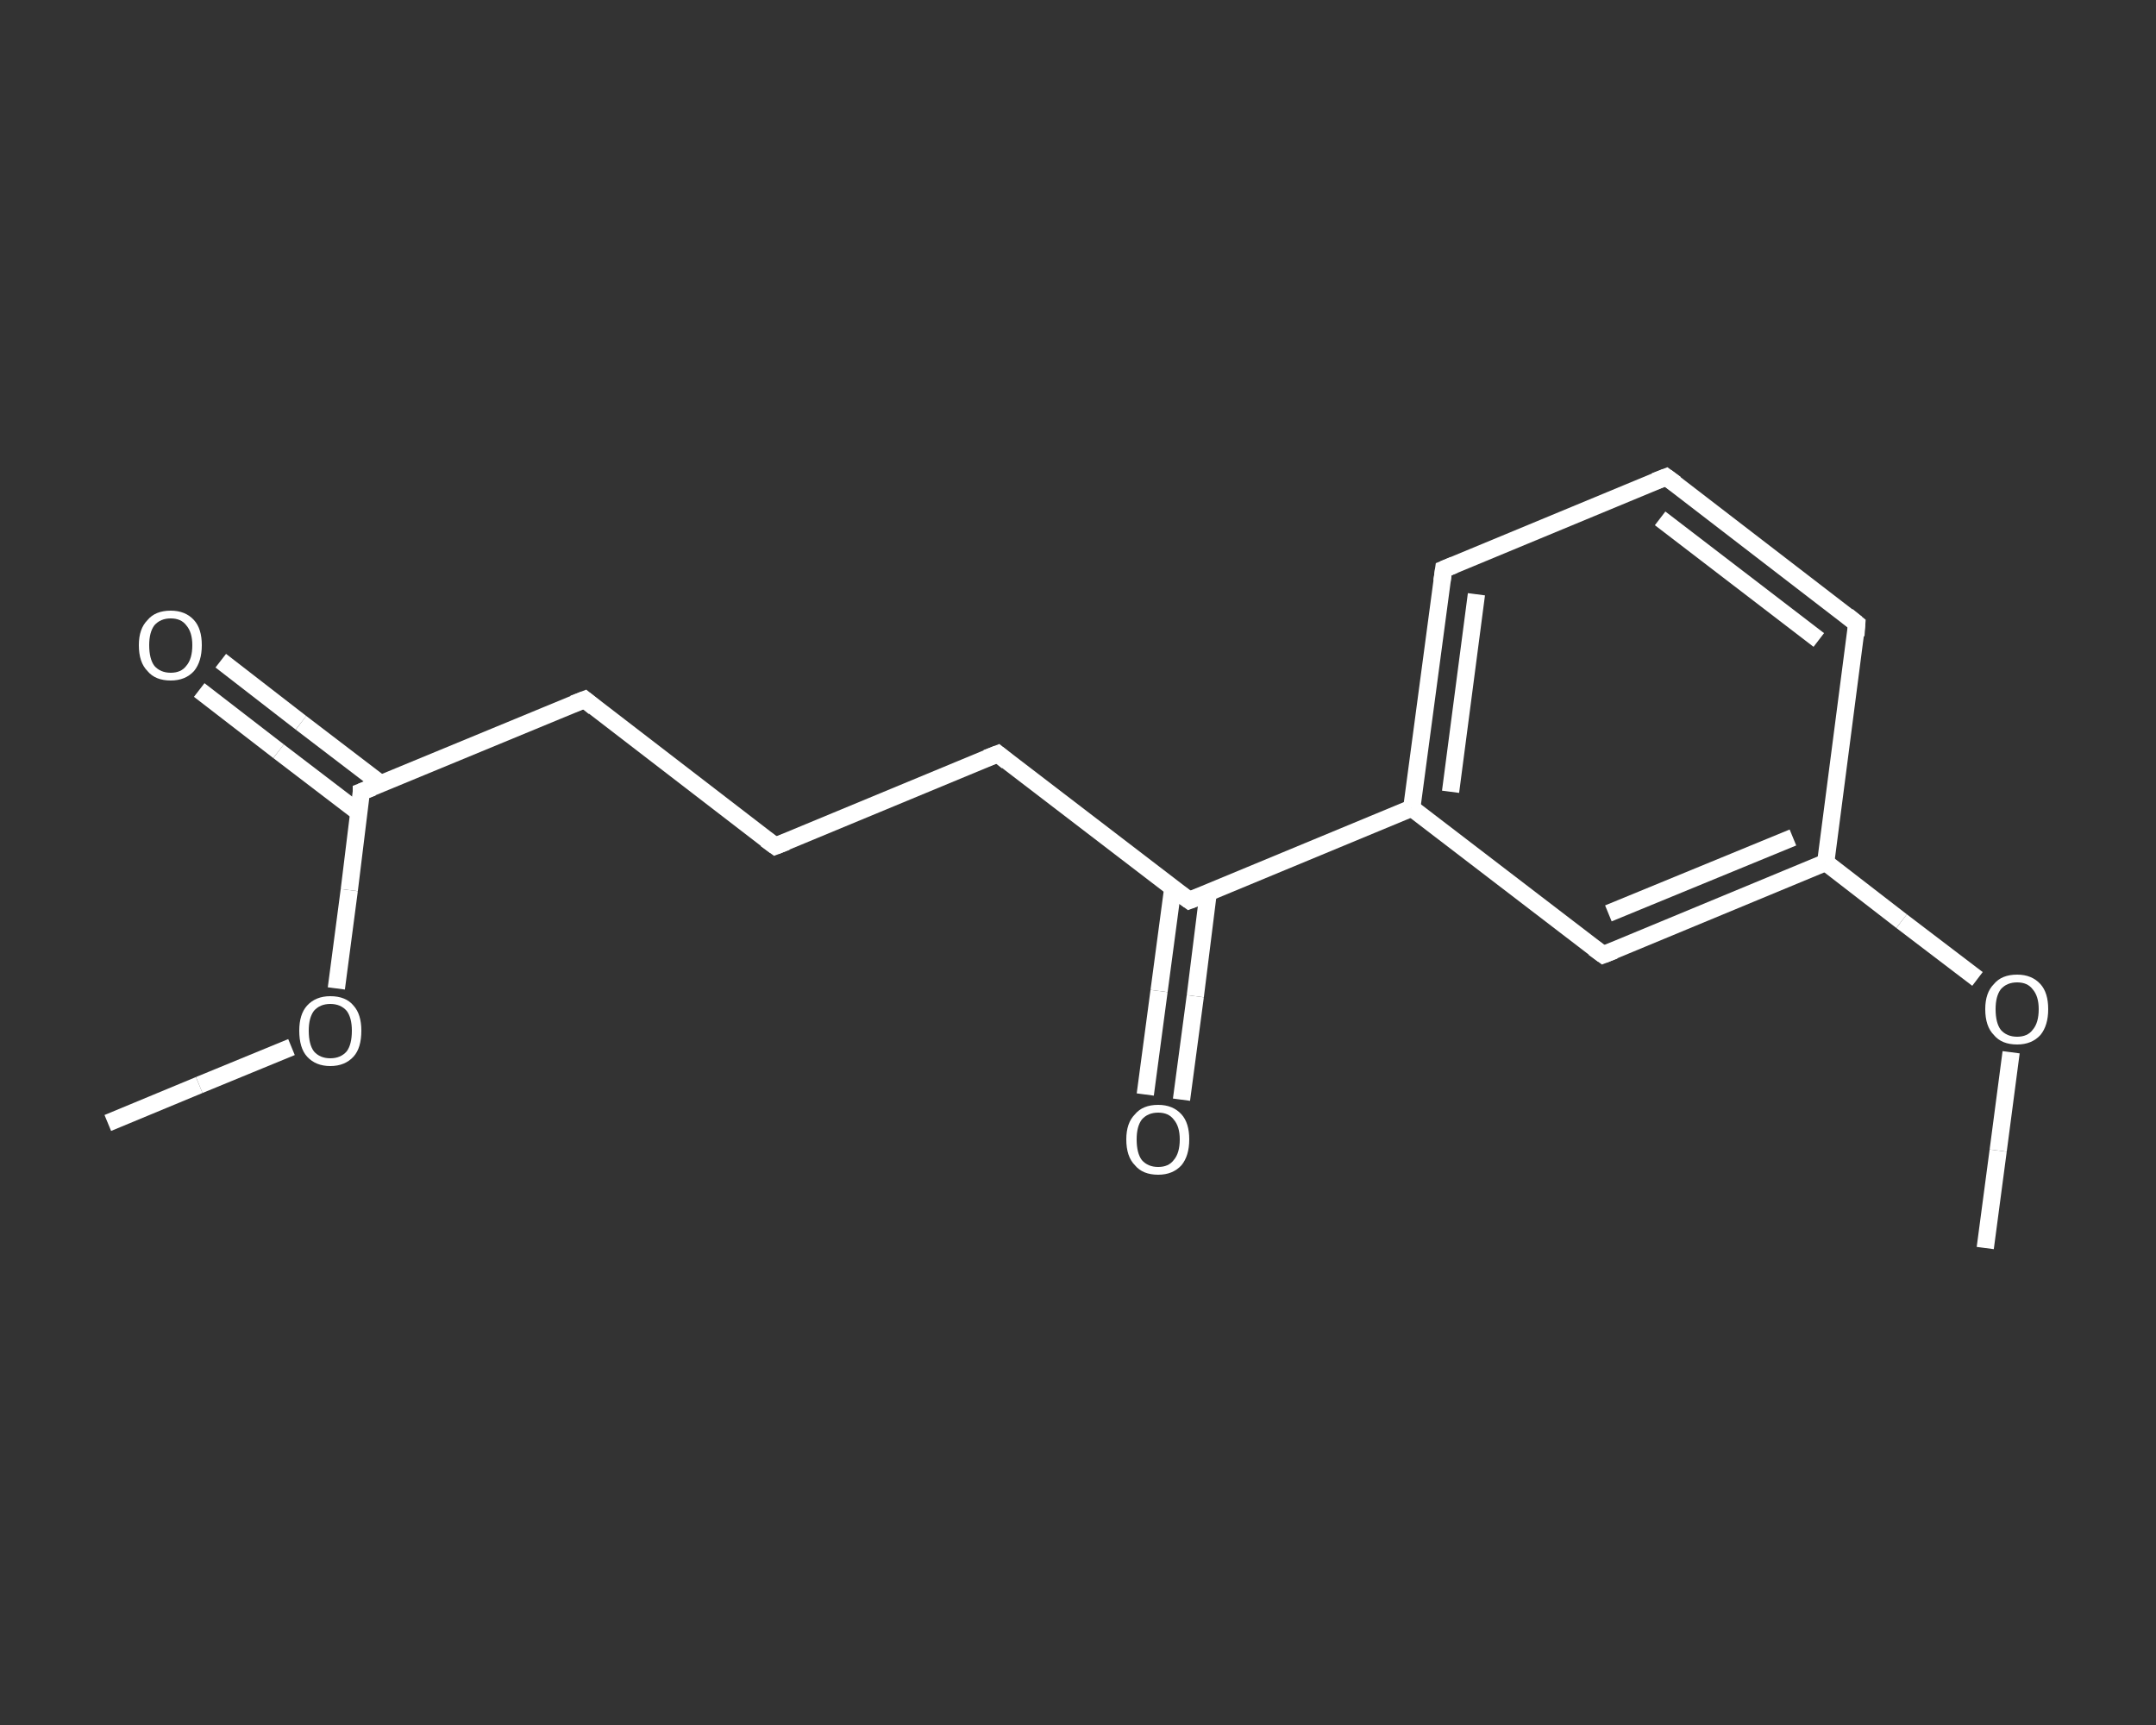 <?xml version='1.0' encoding='iso-8859-1'?>
<svg version='1.1' baseProfile='full'
              xmlns='http://www.w3.org/2000/svg'
                      xmlns:rdkit='http://www.rdkit.org/xml'
                      xmlns:xlink='http://www.w3.org/1999/xlink'
                  xml:space='preserve'
width='250px' height='200px' viewBox='0 0 250 200'>
<rect x="0" y="0" width="250" height="200" fill="#333333" stroke="none"/>
<!-- END OF HEADER -->
<rect style='opacity:1.0;fill:transparent;stroke:none' width='250.0' height='200.0' x='0.0' y='0.0'> </rect>
<path class='bond-0 atom-0 atom-1' d='M 12.5,130.2 L 23.1,125.8' style='fill:none;fill-rule:evenodd;stroke:#FFFFFF;stroke-width:2.0px;stroke-linecap:butt;stroke-linejoin:miter;stroke-opacity:1' />
<path class='bond-0 atom-0 atom-1' d='M 23.1,125.8 L 33.8,121.4' style='fill:none;fill-rule:evenodd;stroke:#FFFFFF;stroke-width:2.0px;stroke-linecap:butt;stroke-linejoin:miter;stroke-opacity:1' />
<path class='bond-1 atom-1 atom-2' d='M 39.0,114.6 L 40.5,103.2' style='fill:none;fill-rule:evenodd;stroke:#FFFFFF;stroke-width:2.0px;stroke-linecap:butt;stroke-linejoin:miter;stroke-opacity:1' />
<path class='bond-1 atom-1 atom-2' d='M 40.5,103.2 L 41.9,91.8' style='fill:none;fill-rule:evenodd;stroke:#FFFFFF;stroke-width:2.0px;stroke-linecap:butt;stroke-linejoin:miter;stroke-opacity:1' />
<path class='bond-2 atom-2 atom-3' d='M 44.2,90.9 L 34.9,83.8' style='fill:none;fill-rule:evenodd;stroke:#FFFFFF;stroke-width:2.0px;stroke-linecap:butt;stroke-linejoin:miter;stroke-opacity:1' />
<path class='bond-2 atom-2 atom-3' d='M 34.9,83.8 L 25.6,76.6' style='fill:none;fill-rule:evenodd;stroke:#FFFFFF;stroke-width:2.0px;stroke-linecap:butt;stroke-linejoin:miter;stroke-opacity:1' />
<path class='bond-2 atom-2 atom-3' d='M 41.6,94.2 L 32.3,87.1' style='fill:none;fill-rule:evenodd;stroke:#FFFFFF;stroke-width:2.0px;stroke-linecap:butt;stroke-linejoin:miter;stroke-opacity:1' />
<path class='bond-2 atom-2 atom-3' d='M 32.3,87.1 L 23.1,80.0' style='fill:none;fill-rule:evenodd;stroke:#FFFFFF;stroke-width:2.0px;stroke-linecap:butt;stroke-linejoin:miter;stroke-opacity:1' />
<path class='bond-3 atom-2 atom-4' d='M 41.9,91.8 L 67.8,81.1' style='fill:none;fill-rule:evenodd;stroke:#FFFFFF;stroke-width:2.0px;stroke-linecap:butt;stroke-linejoin:miter;stroke-opacity:1' />
<path class='bond-4 atom-4 atom-5' d='M 67.8,81.1 L 89.9,98.1' style='fill:none;fill-rule:evenodd;stroke:#FFFFFF;stroke-width:2.0px;stroke-linecap:butt;stroke-linejoin:miter;stroke-opacity:1' />
<path class='bond-5 atom-5 atom-6' d='M 89.9,98.1 L 115.7,87.4' style='fill:none;fill-rule:evenodd;stroke:#FFFFFF;stroke-width:2.0px;stroke-linecap:butt;stroke-linejoin:miter;stroke-opacity:1' />
<path class='bond-6 atom-6 atom-7' d='M 115.7,87.4 L 137.9,104.4' style='fill:none;fill-rule:evenodd;stroke:#FFFFFF;stroke-width:2.0px;stroke-linecap:butt;stroke-linejoin:miter;stroke-opacity:1' />
<path class='bond-7 atom-7 atom-8' d='M 136.0,102.9 L 134.4,114.9' style='fill:none;fill-rule:evenodd;stroke:#FFFFFF;stroke-width:2.0px;stroke-linecap:butt;stroke-linejoin:miter;stroke-opacity:1' />
<path class='bond-7 atom-7 atom-8' d='M 134.4,114.9 L 132.8,126.9' style='fill:none;fill-rule:evenodd;stroke:#FFFFFF;stroke-width:2.0px;stroke-linecap:butt;stroke-linejoin:miter;stroke-opacity:1' />
<path class='bond-7 atom-7 atom-8' d='M 140.1,103.5 L 138.6,115.5' style='fill:none;fill-rule:evenodd;stroke:#FFFFFF;stroke-width:2.0px;stroke-linecap:butt;stroke-linejoin:miter;stroke-opacity:1' />
<path class='bond-7 atom-7 atom-8' d='M 138.6,115.5 L 137.0,127.5' style='fill:none;fill-rule:evenodd;stroke:#FFFFFF;stroke-width:2.0px;stroke-linecap:butt;stroke-linejoin:miter;stroke-opacity:1' />
<path class='bond-8 atom-7 atom-9' d='M 137.9,104.4 L 163.7,93.7' style='fill:none;fill-rule:evenodd;stroke:#FFFFFF;stroke-width:2.0px;stroke-linecap:butt;stroke-linejoin:miter;stroke-opacity:1' />
<path class='bond-9 atom-9 atom-10' d='M 163.7,93.7 L 167.4,66.0' style='fill:none;fill-rule:evenodd;stroke:#FFFFFF;stroke-width:2.0px;stroke-linecap:butt;stroke-linejoin:miter;stroke-opacity:1' />
<path class='bond-9 atom-9 atom-10' d='M 168.2,91.8 L 171.2,68.9' style='fill:none;fill-rule:evenodd;stroke:#FFFFFF;stroke-width:2.0px;stroke-linecap:butt;stroke-linejoin:miter;stroke-opacity:1' />
<path class='bond-10 atom-10 atom-11' d='M 167.4,66.0 L 193.2,55.3' style='fill:none;fill-rule:evenodd;stroke:#FFFFFF;stroke-width:2.0px;stroke-linecap:butt;stroke-linejoin:miter;stroke-opacity:1' />
<path class='bond-11 atom-11 atom-12' d='M 193.2,55.3 L 215.3,72.3' style='fill:none;fill-rule:evenodd;stroke:#FFFFFF;stroke-width:2.0px;stroke-linecap:butt;stroke-linejoin:miter;stroke-opacity:1' />
<path class='bond-11 atom-11 atom-12' d='M 192.5,60.1 L 210.9,74.2' style='fill:none;fill-rule:evenodd;stroke:#FFFFFF;stroke-width:2.0px;stroke-linecap:butt;stroke-linejoin:miter;stroke-opacity:1' />
<path class='bond-12 atom-12 atom-13' d='M 215.3,72.3 L 211.7,100.0' style='fill:none;fill-rule:evenodd;stroke:#FFFFFF;stroke-width:2.0px;stroke-linecap:butt;stroke-linejoin:miter;stroke-opacity:1' />
<path class='bond-13 atom-13 atom-14' d='M 211.7,100.0 L 220.5,106.8' style='fill:none;fill-rule:evenodd;stroke:#FFFFFF;stroke-width:2.0px;stroke-linecap:butt;stroke-linejoin:miter;stroke-opacity:1' />
<path class='bond-13 atom-13 atom-14' d='M 220.5,106.8 L 229.3,113.5' style='fill:none;fill-rule:evenodd;stroke:#FFFFFF;stroke-width:2.0px;stroke-linecap:butt;stroke-linejoin:miter;stroke-opacity:1' />
<path class='bond-14 atom-14 atom-15' d='M 233.2,122.0 L 231.7,133.4' style='fill:none;fill-rule:evenodd;stroke:#FFFFFF;stroke-width:2.0px;stroke-linecap:butt;stroke-linejoin:miter;stroke-opacity:1' />
<path class='bond-14 atom-14 atom-15' d='M 231.7,133.4 L 230.2,144.7' style='fill:none;fill-rule:evenodd;stroke:#FFFFFF;stroke-width:2.0px;stroke-linecap:butt;stroke-linejoin:miter;stroke-opacity:1' />
<path class='bond-15 atom-13 atom-16' d='M 211.7,100.0 L 185.9,110.7' style='fill:none;fill-rule:evenodd;stroke:#FFFFFF;stroke-width:2.0px;stroke-linecap:butt;stroke-linejoin:miter;stroke-opacity:1' />
<path class='bond-15 atom-13 atom-16' d='M 207.9,97.1 L 186.5,105.9' style='fill:none;fill-rule:evenodd;stroke:#FFFFFF;stroke-width:2.0px;stroke-linecap:butt;stroke-linejoin:miter;stroke-opacity:1' />
<path class='bond-16 atom-16 atom-9' d='M 185.9,110.7 L 163.7,93.7' style='fill:none;fill-rule:evenodd;stroke:#FFFFFF;stroke-width:2.0px;stroke-linecap:butt;stroke-linejoin:miter;stroke-opacity:1' />
<path d='M 41.9,92.4 L 41.9,91.8 L 43.2,91.3' style='fill:none;stroke:#FFFFFF;stroke-width:2.0px;stroke-linecap:butt;stroke-linejoin:miter;stroke-opacity:1;' />
<path d='M 66.5,81.6 L 67.8,81.1 L 68.9,82.0' style='fill:none;stroke:#FFFFFF;stroke-width:2.0px;stroke-linecap:butt;stroke-linejoin:miter;stroke-opacity:1;' />
<path d='M 88.8,97.3 L 89.9,98.1 L 91.2,97.6' style='fill:none;stroke:#FFFFFF;stroke-width:2.0px;stroke-linecap:butt;stroke-linejoin:miter;stroke-opacity:1;' />
<path d='M 114.4,87.9 L 115.7,87.4 L 116.8,88.3' style='fill:none;stroke:#FFFFFF;stroke-width:2.0px;stroke-linecap:butt;stroke-linejoin:miter;stroke-opacity:1;' />
<path d='M 136.8,103.6 L 137.9,104.4 L 139.2,103.9' style='fill:none;stroke:#FFFFFF;stroke-width:2.0px;stroke-linecap:butt;stroke-linejoin:miter;stroke-opacity:1;' />
<path d='M 167.2,67.4 L 167.4,66.0 L 168.6,65.5' style='fill:none;stroke:#FFFFFF;stroke-width:2.0px;stroke-linecap:butt;stroke-linejoin:miter;stroke-opacity:1;' />
<path d='M 191.9,55.8 L 193.2,55.3 L 194.3,56.1' style='fill:none;stroke:#FFFFFF;stroke-width:2.0px;stroke-linecap:butt;stroke-linejoin:miter;stroke-opacity:1;' />
<path d='M 214.2,71.4 L 215.3,72.3 L 215.2,73.7' style='fill:none;stroke:#FFFFFF;stroke-width:2.0px;stroke-linecap:butt;stroke-linejoin:miter;stroke-opacity:1;' />
<path d='M 187.2,110.2 L 185.9,110.7 L 184.8,109.9' style='fill:none;stroke:#FFFFFF;stroke-width:2.0px;stroke-linecap:butt;stroke-linejoin:miter;stroke-opacity:1;' />
<path class='atom-1' d='M 34.7 119.5
Q 34.7 117.6, 35.6 116.6
Q 36.6 115.5, 38.3 115.5
Q 40.1 115.5, 41.0 116.6
Q 41.9 117.6, 41.9 119.5
Q 41.9 121.5, 41.0 122.5
Q 40.0 123.6, 38.3 123.6
Q 36.6 123.6, 35.6 122.5
Q 34.7 121.5, 34.7 119.5
M 38.3 122.7
Q 39.5 122.7, 40.2 121.9
Q 40.8 121.1, 40.8 119.5
Q 40.8 118.0, 40.2 117.2
Q 39.5 116.4, 38.3 116.4
Q 37.1 116.4, 36.4 117.2
Q 35.8 118.0, 35.8 119.5
Q 35.8 121.1, 36.4 121.9
Q 37.1 122.7, 38.3 122.7
' fill='#FFFFFF'/>
<path class='atom-3' d='M 16.1 74.8
Q 16.1 72.9, 17.1 71.9
Q 18.0 70.8, 19.8 70.8
Q 21.5 70.8, 22.5 71.9
Q 23.4 72.9, 23.4 74.8
Q 23.4 76.7, 22.5 77.8
Q 21.5 78.9, 19.8 78.9
Q 18.0 78.9, 17.1 77.8
Q 16.1 76.8, 16.1 74.8
M 19.8 78.0
Q 21.0 78.0, 21.6 77.2
Q 22.3 76.4, 22.3 74.8
Q 22.3 73.3, 21.6 72.5
Q 21.0 71.7, 19.8 71.7
Q 18.6 71.7, 17.9 72.5
Q 17.3 73.3, 17.3 74.8
Q 17.3 76.4, 17.9 77.2
Q 18.6 78.0, 19.8 78.0
' fill='#FFFFFF'/>
<path class='atom-8' d='M 130.6 132.1
Q 130.6 130.2, 131.6 129.2
Q 132.5 128.1, 134.3 128.1
Q 136.0 128.1, 137.0 129.2
Q 137.9 130.2, 137.9 132.1
Q 137.9 134.0, 137.0 135.1
Q 136.0 136.2, 134.3 136.2
Q 132.5 136.2, 131.6 135.1
Q 130.6 134.1, 130.6 132.1
M 134.3 135.3
Q 135.5 135.3, 136.1 134.5
Q 136.8 133.7, 136.8 132.1
Q 136.8 130.6, 136.1 129.8
Q 135.5 129.0, 134.3 129.0
Q 133.1 129.0, 132.4 129.8
Q 131.8 130.6, 131.8 132.1
Q 131.8 133.7, 132.4 134.5
Q 133.1 135.3, 134.3 135.3
' fill='#FFFFFF'/>
<path class='atom-14' d='M 230.2 117.0
Q 230.2 115.1, 231.2 114.1
Q 232.1 113.0, 233.9 113.0
Q 235.6 113.0, 236.6 114.1
Q 237.5 115.1, 237.5 117.0
Q 237.5 118.9, 236.6 120.0
Q 235.6 121.1, 233.9 121.1
Q 232.1 121.1, 231.2 120.0
Q 230.2 119.0, 230.2 117.0
M 233.9 120.2
Q 235.1 120.2, 235.7 119.4
Q 236.4 118.6, 236.4 117.0
Q 236.4 115.5, 235.7 114.7
Q 235.1 113.9, 233.9 113.9
Q 232.7 113.9, 232.0 114.7
Q 231.4 115.5, 231.4 117.0
Q 231.4 118.6, 232.0 119.4
Q 232.7 120.2, 233.9 120.2
' fill='#FFFFFF'/>
</svg>
